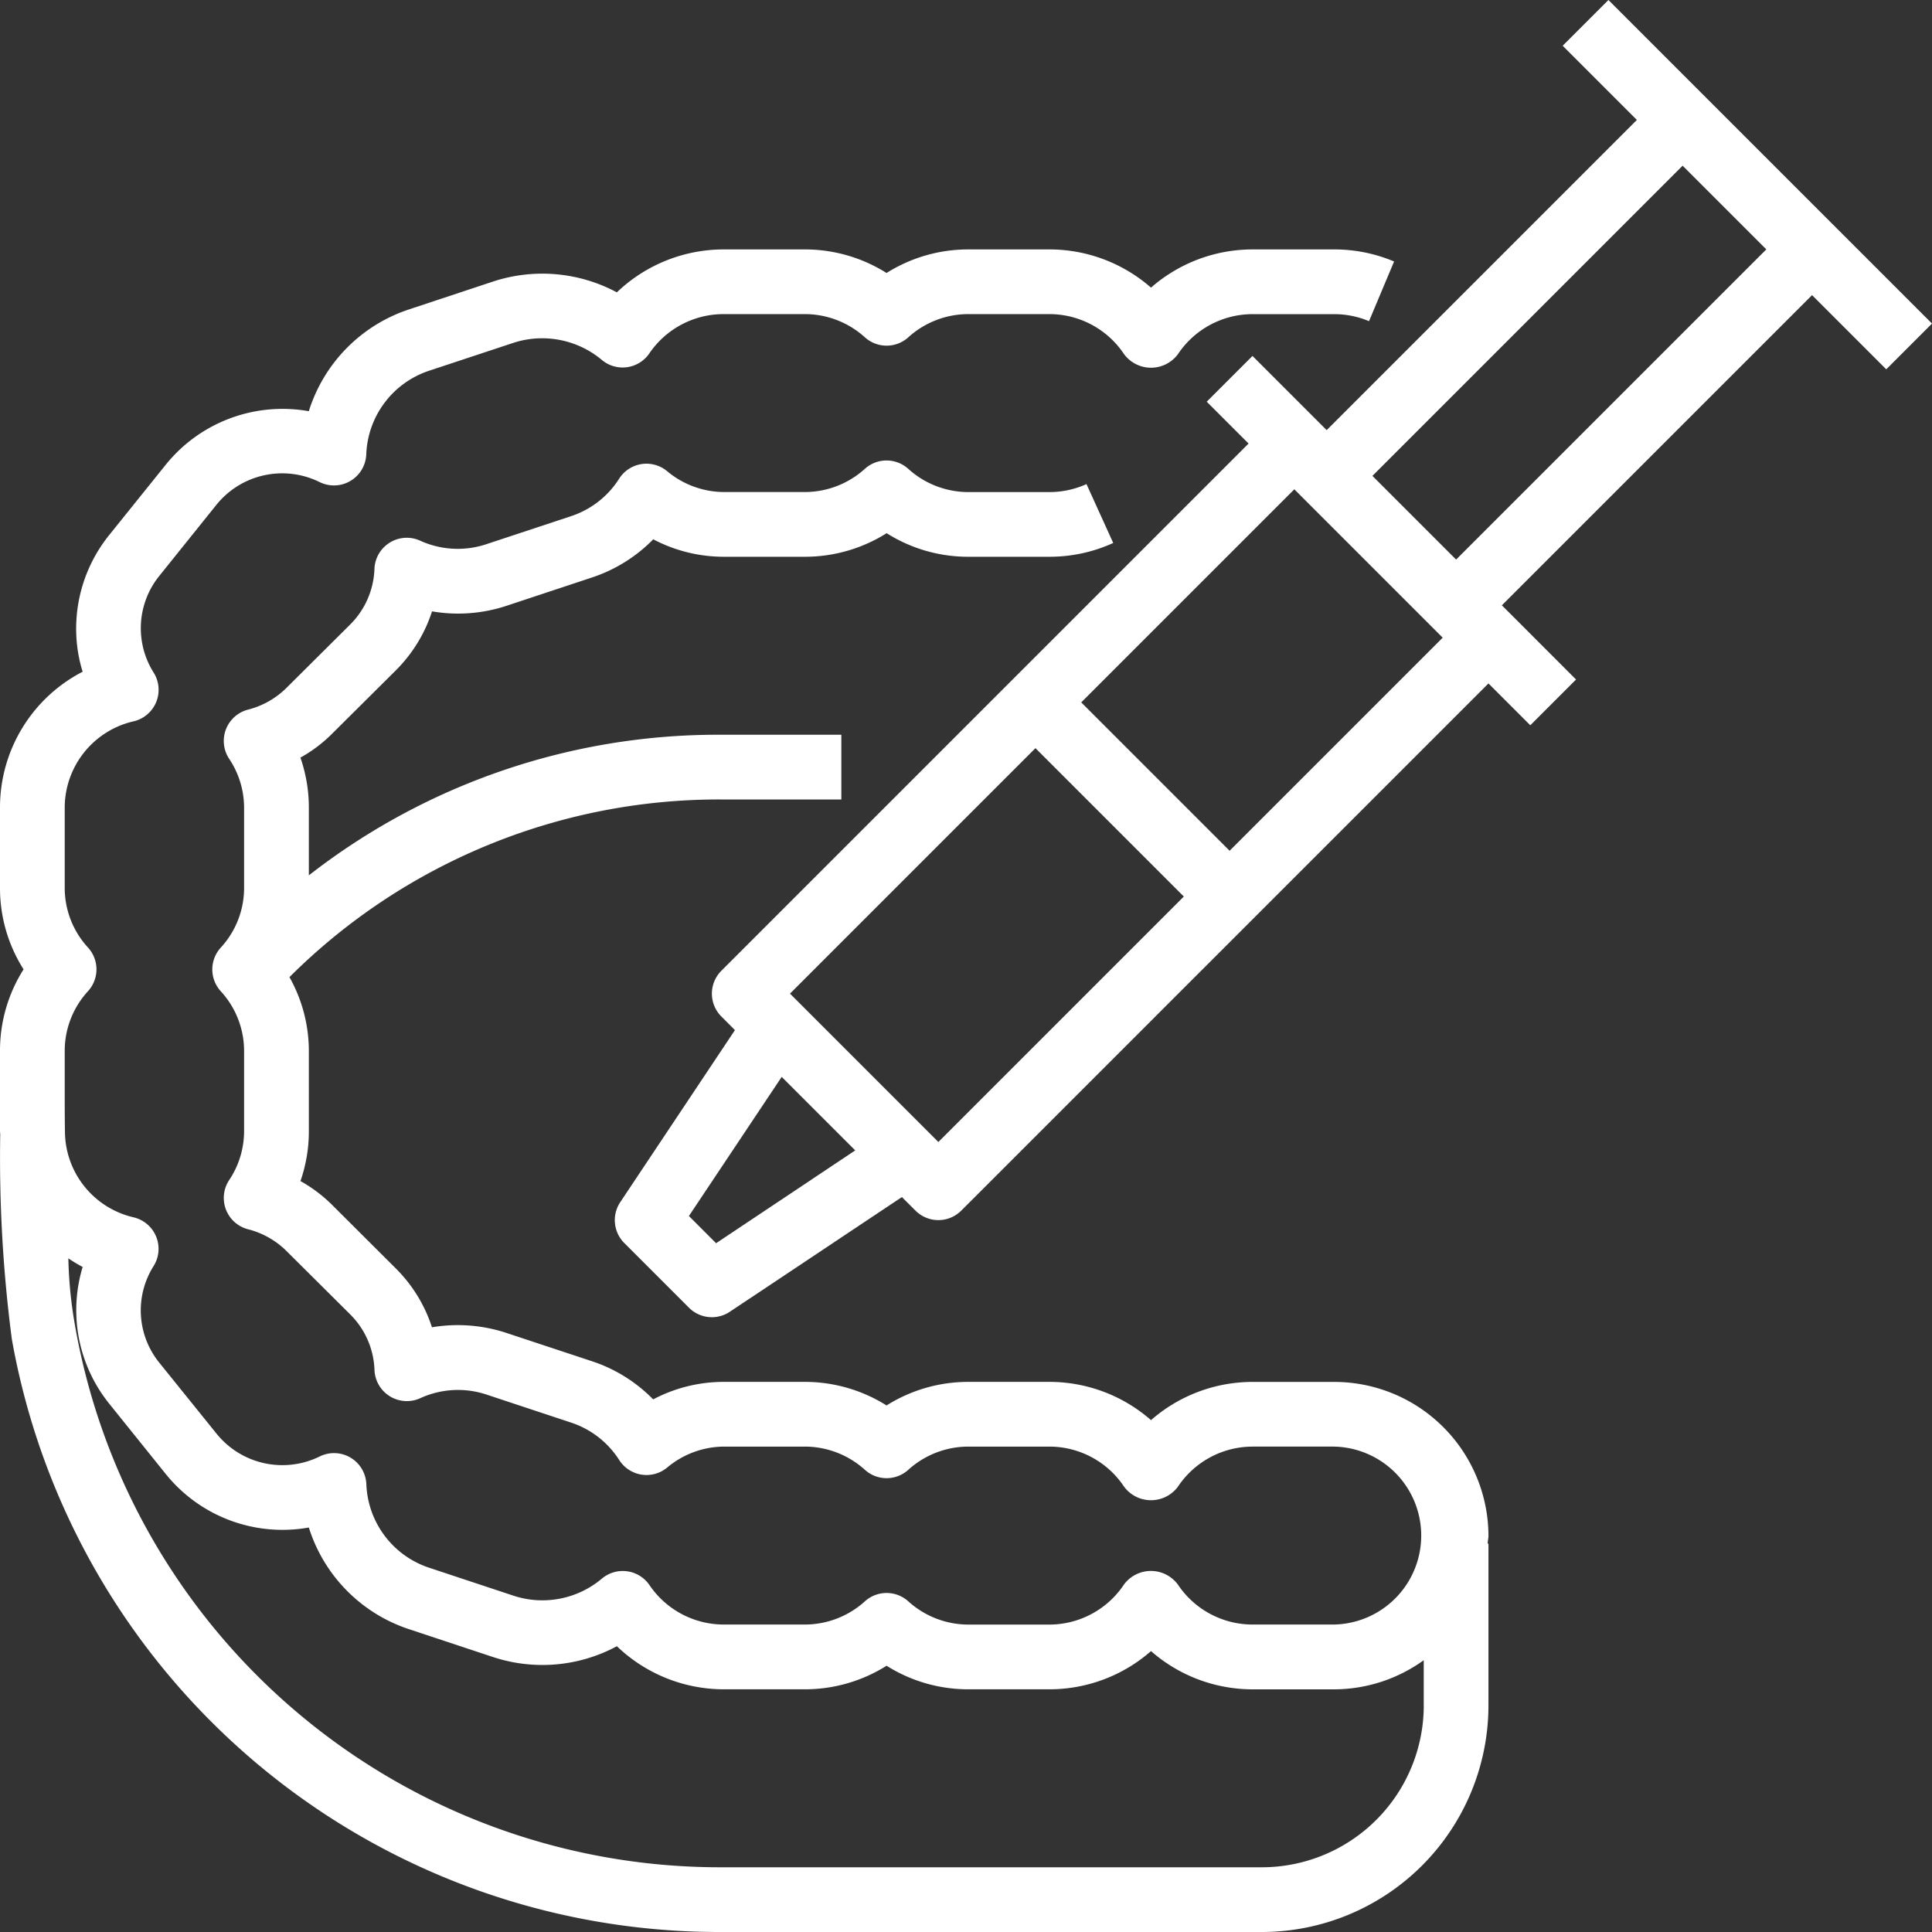 <svg width="50" height="50" viewBox="0 0 50 50" fill="none" xmlns="http://www.w3.org/2000/svg">
    <rect x="0" y="0" width="50" height="50" fill="#333333" stroke="none"/>
    <g clip-path="url(#a)" fill="#fff">
        <path d="M38.521 39.742a3.992 3.992 0 0 0-3.995-3.978H32.42a3.99 3.99 0 0 0-2.632.989 3.99 3.99 0 0 0-2.631-.99H25.05a3.964 3.964 0 0 0-2.106.61 3.964 3.964 0 0 0-2.105-.61h-2.105a3.91 3.91 0 0 0-1.83.453 3.936 3.936 0 0 0-1.58-.986l-2.197-.727a4.02 4.02 0 0 0-1.948-.153 3.801 3.801 0 0 0-.938-1.526L8.59 31.178a3.754 3.754 0 0 0-.814-.612c.144-.415.218-.852.217-1.292V27.18a3.908 3.908 0 0 0-.502-1.892 15.738 15.738 0 0 1 11.143-4.598h3.14v-1.675h-3.14a17.215 17.215 0 0 0-10.641 3.639V20.9c0-.44-.074-.877-.218-1.293.298-.165.571-.371.813-.612l1.655-1.645c.43-.428.751-.951.938-1.528.65.112 1.32.06 1.946-.15l2.197-.728a3.954 3.954 0 0 0 1.582-.987 3.909 3.909 0 0 0 1.83.452h2.105a3.964 3.964 0 0 0 2.105-.61c.63.398 1.36.61 2.106.61h2.106c.57.001 1.133-.12 1.652-.357l-.692-1.524c-.301.137-.629.207-.96.207H25.05a2.319 2.319 0 0 1-1.547-.604.837.837 0 0 0-1.118 0 2.32 2.32 0 0 1-1.546.603h-2.105a2.308 2.308 0 0 1-1.47-.541.837.837 0 0 0-1.237.19 2.339 2.339 0 0 1-1.232.97l-2.2.728a2.345 2.345 0 0 1-1.725-.09.837.837 0 0 0-1.179.727 2.136 2.136 0 0 1-.631 1.447L7.406 17.81c-.275.27-.617.462-.99.556a.837.837 0 0 0-.484 1.274c.25.373.384.813.385 1.262v2.094a2.279 2.279 0 0 1-.605 1.53.838.838 0 0 0 0 1.126c.385.417.6.963.605 1.53v2.094c-.001.45-.135.89-.385 1.263a.837.837 0 0 0 .483 1.273c.374.094.716.286.991.556l1.656 1.647c.387.384.612.9.63 1.446a.838.838 0 0 0 1.178.727 2.345 2.345 0 0 1 1.729-.094l2.2.729c.508.172.942.514 1.23.968a.837.837 0 0 0 1.235.191c.412-.347.932-.54 1.47-.544h2.106a2.32 2.32 0 0 1 1.546.603c.318.285.8.285 1.118 0 .423-.385.974-.6 1.547-.603h2.106c.778 0 1.504.39 1.934 1.037a.868.868 0 0 0 1.394 0 2.324 2.324 0 0 1 1.935-1.037h2.106a2.303 2.303 0 0 1 0 4.605H32.42a2.324 2.324 0 0 1-1.938-1.037.868.868 0 0 0-1.393 0 2.321 2.321 0 0 1-1.935 1.038h-2.103a2.319 2.319 0 0 1-1.547-.604.837.837 0 0 0-1.118 0 2.32 2.32 0 0 1-1.546.603h-2.105a2.325 2.325 0 0 1-1.926-1.02.838.838 0 0 0-1.232-.169 2.39 2.39 0 0 1-2.289.442l-2.199-.729a2.372 2.372 0 0 1-1.608-2.157.837.837 0 0 0-1.201-.72 2.188 2.188 0 0 1-2.68-.592l-1.472-1.825a2.15 2.15 0 0 1-.15-2.512.838.838 0 0 0-.518-1.256 2.293 2.293 0 0 1-1.778-2.153c-.007-.394-.007-.777-.007-1.126V27.18c.004-.567.22-1.113.604-1.53a.838.838 0 0 0 0-1.126 2.279 2.279 0 0 1-.604-1.53V20.9a2.295 2.295 0 0 1 1.785-2.233.837.837 0 0 0 .519-1.256 2.154 2.154 0 0 1 .148-2.512l1.47-1.83a2.186 2.186 0 0 1 2.68-.59.837.837 0 0 0 1.202-.72 2.374 2.374 0 0 1 1.61-2.159l2.2-.728a2.406 2.406 0 0 1 2.285.442.837.837 0 0 0 1.232-.17 2.325 2.325 0 0 1 1.929-1.015h2.105a2.32 2.32 0 0 1 1.546.603c.318.285.8.285 1.118 0 .423-.385.974-.6 1.547-.603h2.106c.778 0 1.504.39 1.934 1.037a.868.868 0 0 0 1.394 0A2.324 2.324 0 0 1 32.42 8.13h2.106c.31 0 .618.061.904.182l.649-1.545a3.983 3.983 0 0 0-1.553-.312H32.42a3.99 3.99 0 0 0-2.632.989 3.99 3.99 0 0 0-2.631-.989H25.05a3.964 3.964 0 0 0-2.106.61 3.964 3.964 0 0 0-2.105-.61h-2.105a4 4 0 0 0-2.77 1.111 4.085 4.085 0 0 0-3.203-.28l-2.196.728a4.048 4.048 0 0 0-2.573 2.628 3.881 3.881 0 0 0-3.7 1.382l-1.47 1.828a3.859 3.859 0 0 0-.806 3.005c.028.179.069.355.123.527A3.952 3.952 0 0 0 0 20.9v2.093c.001.742.213 1.468.61 2.094A3.921 3.921 0 0 0 0 27.18v2.094c0 .03.005.058.006.084-.03 1.77.07 3.541.3 5.297A18.59 18.59 0 0 0 18.633 50H32.66a5.869 5.869 0 0 0 5.861-5.862v-4.187h-.02c0-.071.02-.137.02-.21zm-1.674 4.396a4.192 4.192 0 0 1-4.188 4.187H18.634A16.95 16.95 0 0 1 1.937 34.281c-.1-.567-.156-1.14-.168-1.715.12.081.243.156.37.223a3.86 3.86 0 0 0 .684 3.534l1.47 1.828a3.88 3.88 0 0 0 3.7 1.381 4.046 4.046 0 0 0 2.571 2.624l2.196.728c1.061.35 2.22.25 3.205-.28a4 4 0 0 0 2.77 1.115h2.105a3.964 3.964 0 0 0 2.105-.61c.63.398 1.36.609 2.106.61h2.106c.968 0 1.903-.35 2.631-.989.728.639 1.664.99 2.632.99h2.106a3.975 3.975 0 0 0 2.32-.754v1.172z"/>
        <path d="M47.488 5.862l-3.35-3.35L41.626 0l-1.184 1.184 1.92 1.92-8.028 8.028-.245-.245-1.675-1.675-1.184 1.184 1.083 1.083-13.644 13.644a.837.837 0 0 0 0 1.184l.351.352-2.968 4.453a.838.838 0 0 0 .104 1.057l1.675 1.675a.837.837 0 0 0 1.057.104l4.453-2.968.352.351a.837.837 0 0 0 1.184 0l13.644-13.644 1.083 1.083 1.184-1.184-1.674-1.675-.246-.245 8.028-8.028 1.92 1.92L50 8.374l-2.512-2.512zM18.532 32.174l-.703-.704 2.401-3.6 1.903 1.902-3.6 2.402zm5.753-2.619l-.245-.245-3.35-3.35-.245-.245 6.352-6.353 3.84 3.84-6.352 6.353zm7.537-7.537l-3.84-3.84 5.515-5.515.245.245 3.35 3.35.245.245-5.515 5.515zm5.862-7.536l-2.166-2.166 8.028-8.028 2.166 2.166-8.028 8.028z"/>
    </g>
    <defs>
        <clipPath id="a">
            <path fill="#fff" d="M0 0h50v50H0z"/>
        </clipPath>
    </defs>
</svg>
